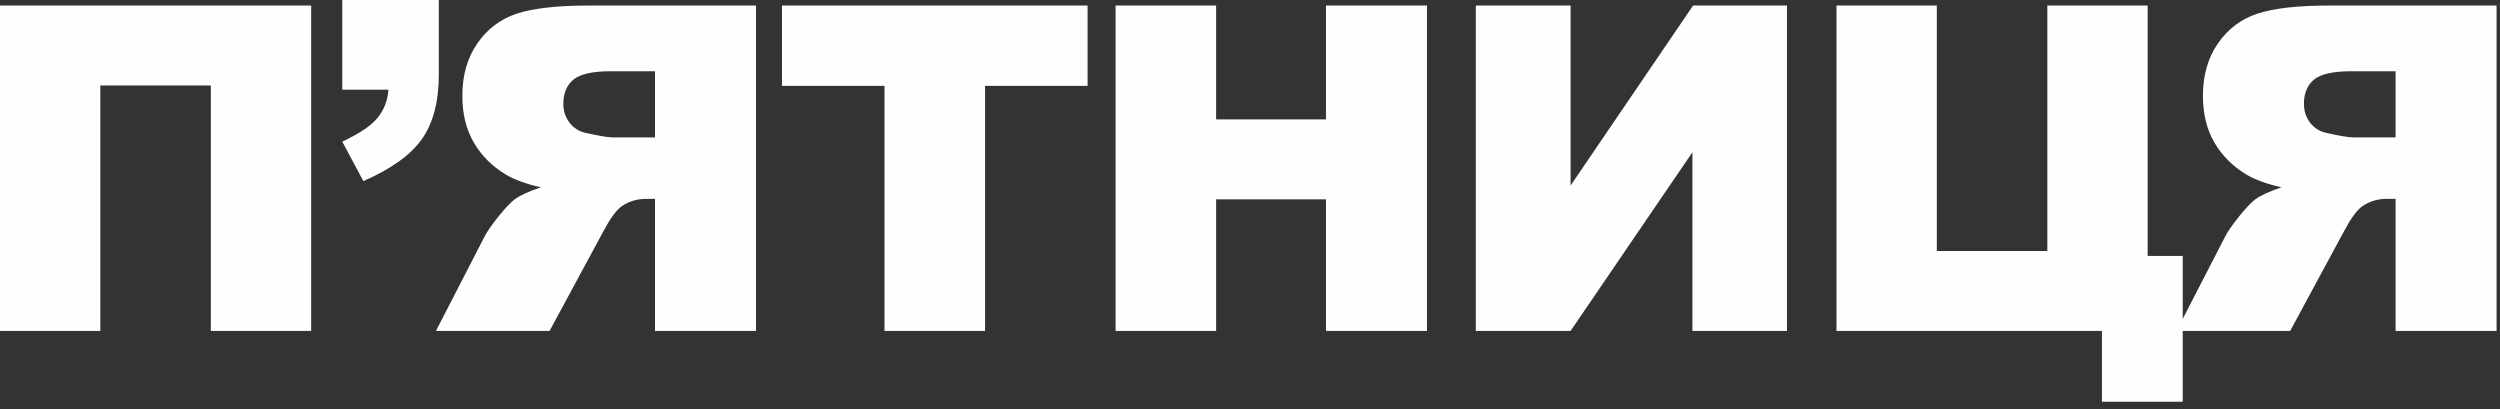 <?xml version="1.0" encoding="UTF-8"?> <svg xmlns="http://www.w3.org/2000/svg" width="330" height="54" viewBox="0 0 330 54" fill="none"><rect x="0" y="0" width="330" height="54" fill="#333333" stroke="none"/><path d="M41.074 43.682H27.832V11.279H13.242V43.682H9.15527e-05V0.732H41.074V43.682ZM45.178 0H57.922V9.814C57.922 13.428 57.17 16.289 55.666 18.398C54.163 20.488 51.594 22.324 47.961 23.906L45.178 18.691C47.444 17.637 48.997 16.592 49.836 15.557C50.696 14.502 51.174 13.262 51.272 11.836H45.178V0ZM99.79 43.682H86.46V26.25H85.288C84.077 26.25 82.993 26.582 82.036 27.246C81.333 27.754 80.532 28.857 79.634 30.557L72.544 43.682H57.544L63.96 31.23C64.272 30.605 64.888 29.717 65.806 28.564C66.743 27.412 67.456 26.66 67.944 26.309C68.667 25.781 69.819 25.254 71.401 24.727C69.429 24.277 67.876 23.711 66.743 23.027C64.966 21.953 63.569 20.557 62.554 18.838C61.538 17.1 61.03 15.039 61.03 12.656C61.03 9.922 61.694 7.607 63.022 5.713C64.35 3.799 66.099 2.49 68.266 1.787C70.434 1.084 73.569 0.732 77.671 0.732H99.79V43.682ZM86.46 18.135V9.404H80.63C78.208 9.404 76.558 9.775 75.679 10.518C74.8 11.26 74.36 12.324 74.36 13.711C74.36 14.648 74.634 15.479 75.181 16.201C75.747 16.924 76.47 17.373 77.349 17.549C79.087 17.939 80.259 18.135 80.864 18.135H86.46ZM103.22 0.732H143.562V11.338H130.027V43.682H116.755V11.338H103.22V0.732ZM147.256 0.732H160.527V15.762H175.029V0.732H188.359V43.682H175.029V26.309H160.527V43.682H147.256V0.732ZM235.881 0.732V43.682H223.4V20.098L207.316 43.682H194.807V0.732H207.316V24.492L223.488 0.732H235.881ZM288.12 53.027H277.456V43.682H242.417V0.732H255.659V33.135H270.249V0.732H283.491V33.779H288.12V53.027ZM329.548 43.682H316.218V26.25H315.046C313.835 26.25 312.751 26.582 311.794 27.246C311.091 27.754 310.29 28.857 309.392 30.557L302.302 43.682H287.302L293.718 31.23C294.03 30.605 294.645 29.717 295.563 28.564C296.501 27.412 297.214 26.66 297.702 26.309C298.425 25.781 299.577 25.254 301.159 24.727C299.186 24.277 297.634 23.711 296.501 23.027C294.724 21.953 293.327 20.557 292.311 18.838C291.296 17.1 290.788 15.039 290.788 12.656C290.788 9.922 291.452 7.607 292.78 5.713C294.108 3.799 295.856 2.49 298.024 1.787C300.192 1.084 303.327 0.732 307.429 0.732H329.548V43.682ZM316.218 18.135V9.404H310.388C307.966 9.404 306.315 9.775 305.436 10.518C304.558 11.26 304.118 12.324 304.118 13.711C304.118 14.648 304.392 15.479 304.938 16.201C305.505 16.924 306.227 17.373 307.106 17.549C308.845 17.939 310.017 18.135 310.622 18.135H316.218Z" fill="#FEFEFE"></path></svg> 